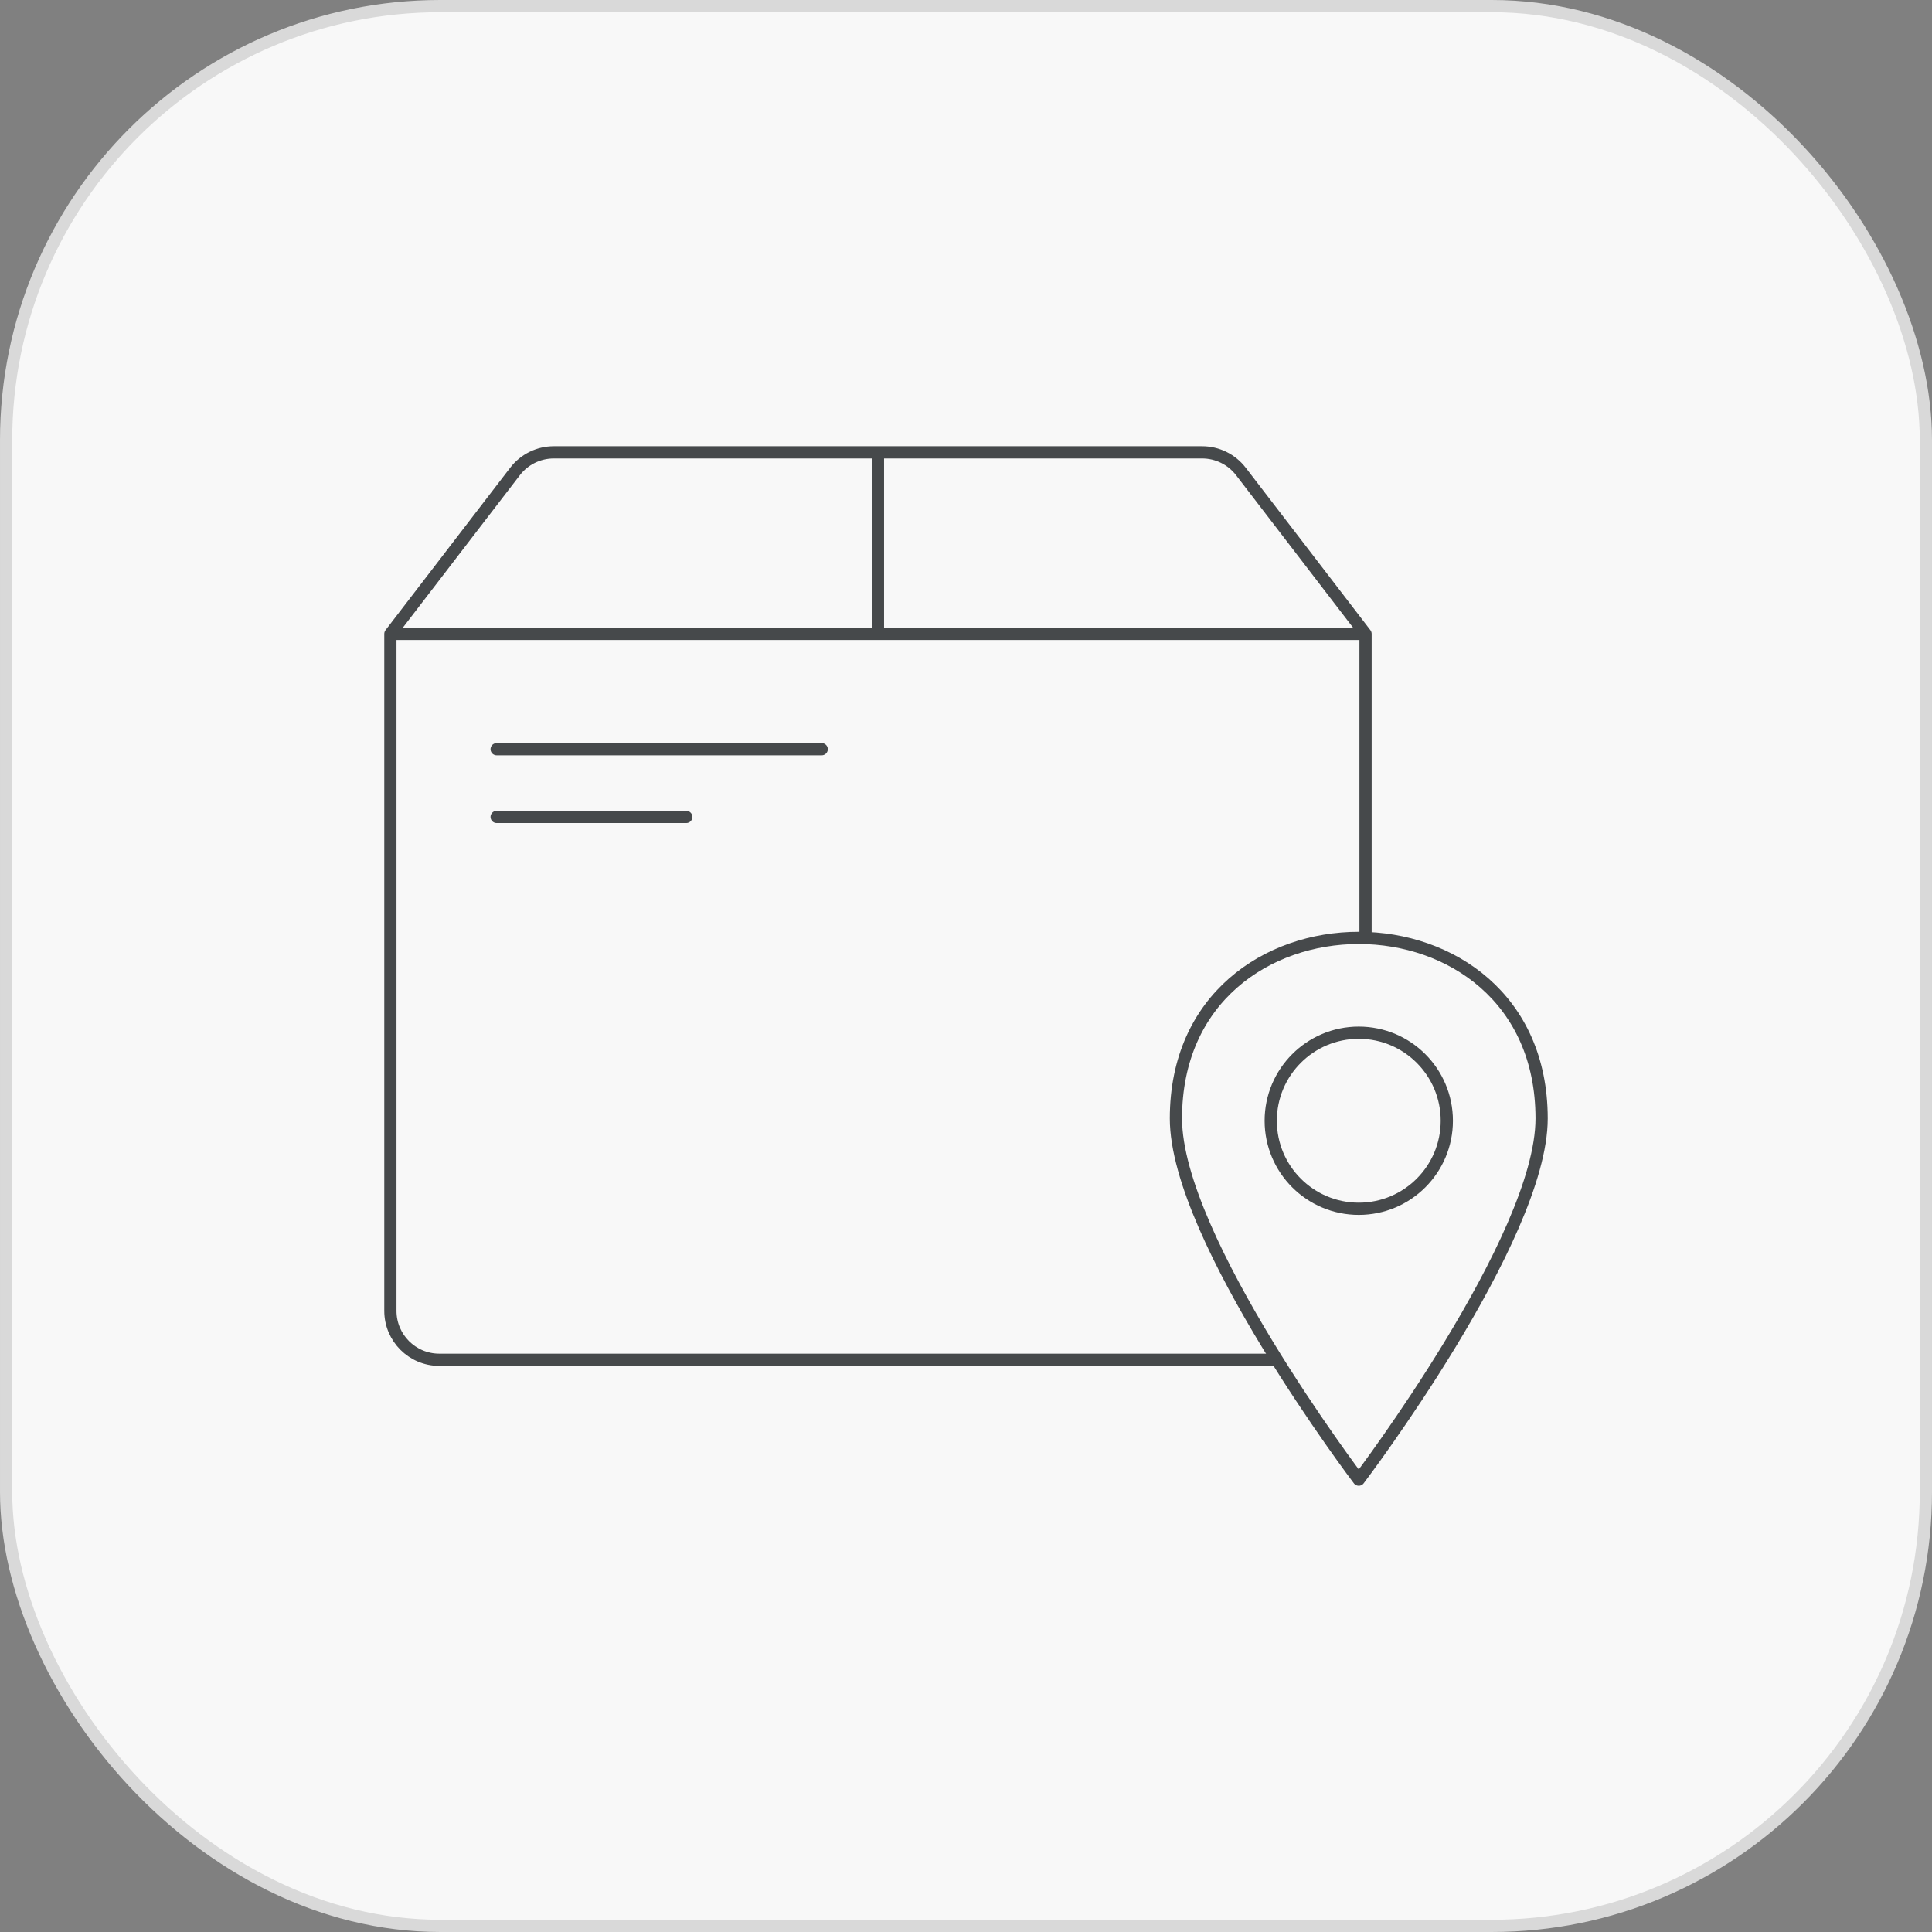 <?xml version="1.0" encoding="UTF-8"?> <svg xmlns="http://www.w3.org/2000/svg" width="158" height="158" viewBox="0 0 158 158" fill="none"><rect x="0" y="0" width="158" height="158" fill="#808080" stroke="none"/> <rect x="0.5" y="0.5" width="157" height="157" rx="35.5" fill="#F8F8F8"></rect> <path d="M31.926 51.836V107.204C31.926 109.414 33.717 111.204 35.926 111.204H107.675C109.884 111.204 111.675 109.414 111.675 107.204V51.836M31.926 51.836L37.622 44.414L42.118 38.558C42.875 37.572 44.047 36.993 45.291 36.993H71.8M31.926 51.836H71.8M111.675 51.836L105.979 44.414L101.483 38.558C100.726 37.572 99.553 36.993 98.31 36.993H71.8M111.675 51.836H71.8M71.8 36.993L71.8 51.836M40.616 61.271H67.199M40.616 66.809H56.123" stroke="#46494B" stroke-linecap="round" stroke-linejoin="round"></path> <path d="M96.168 91.47C96.168 101.316 111.121 121.007 111.121 121.007C111.121 121.007 126.074 101.316 126.074 91.47C126.074 81.624 118.597 76.702 111.121 76.702C103.644 76.702 96.168 81.624 96.168 91.47Z" fill="#F8F8F8" stroke="#46494B" stroke-linecap="round" stroke-linejoin="round"></path> <circle cx="111.121" cy="91.655" r="7.2" fill="#F8F8F8" stroke="#46494B"></circle> <rect x="0.5" y="0.5" width="157" height="157" rx="35.5" stroke="#D9D9D9"></rect> </svg> 